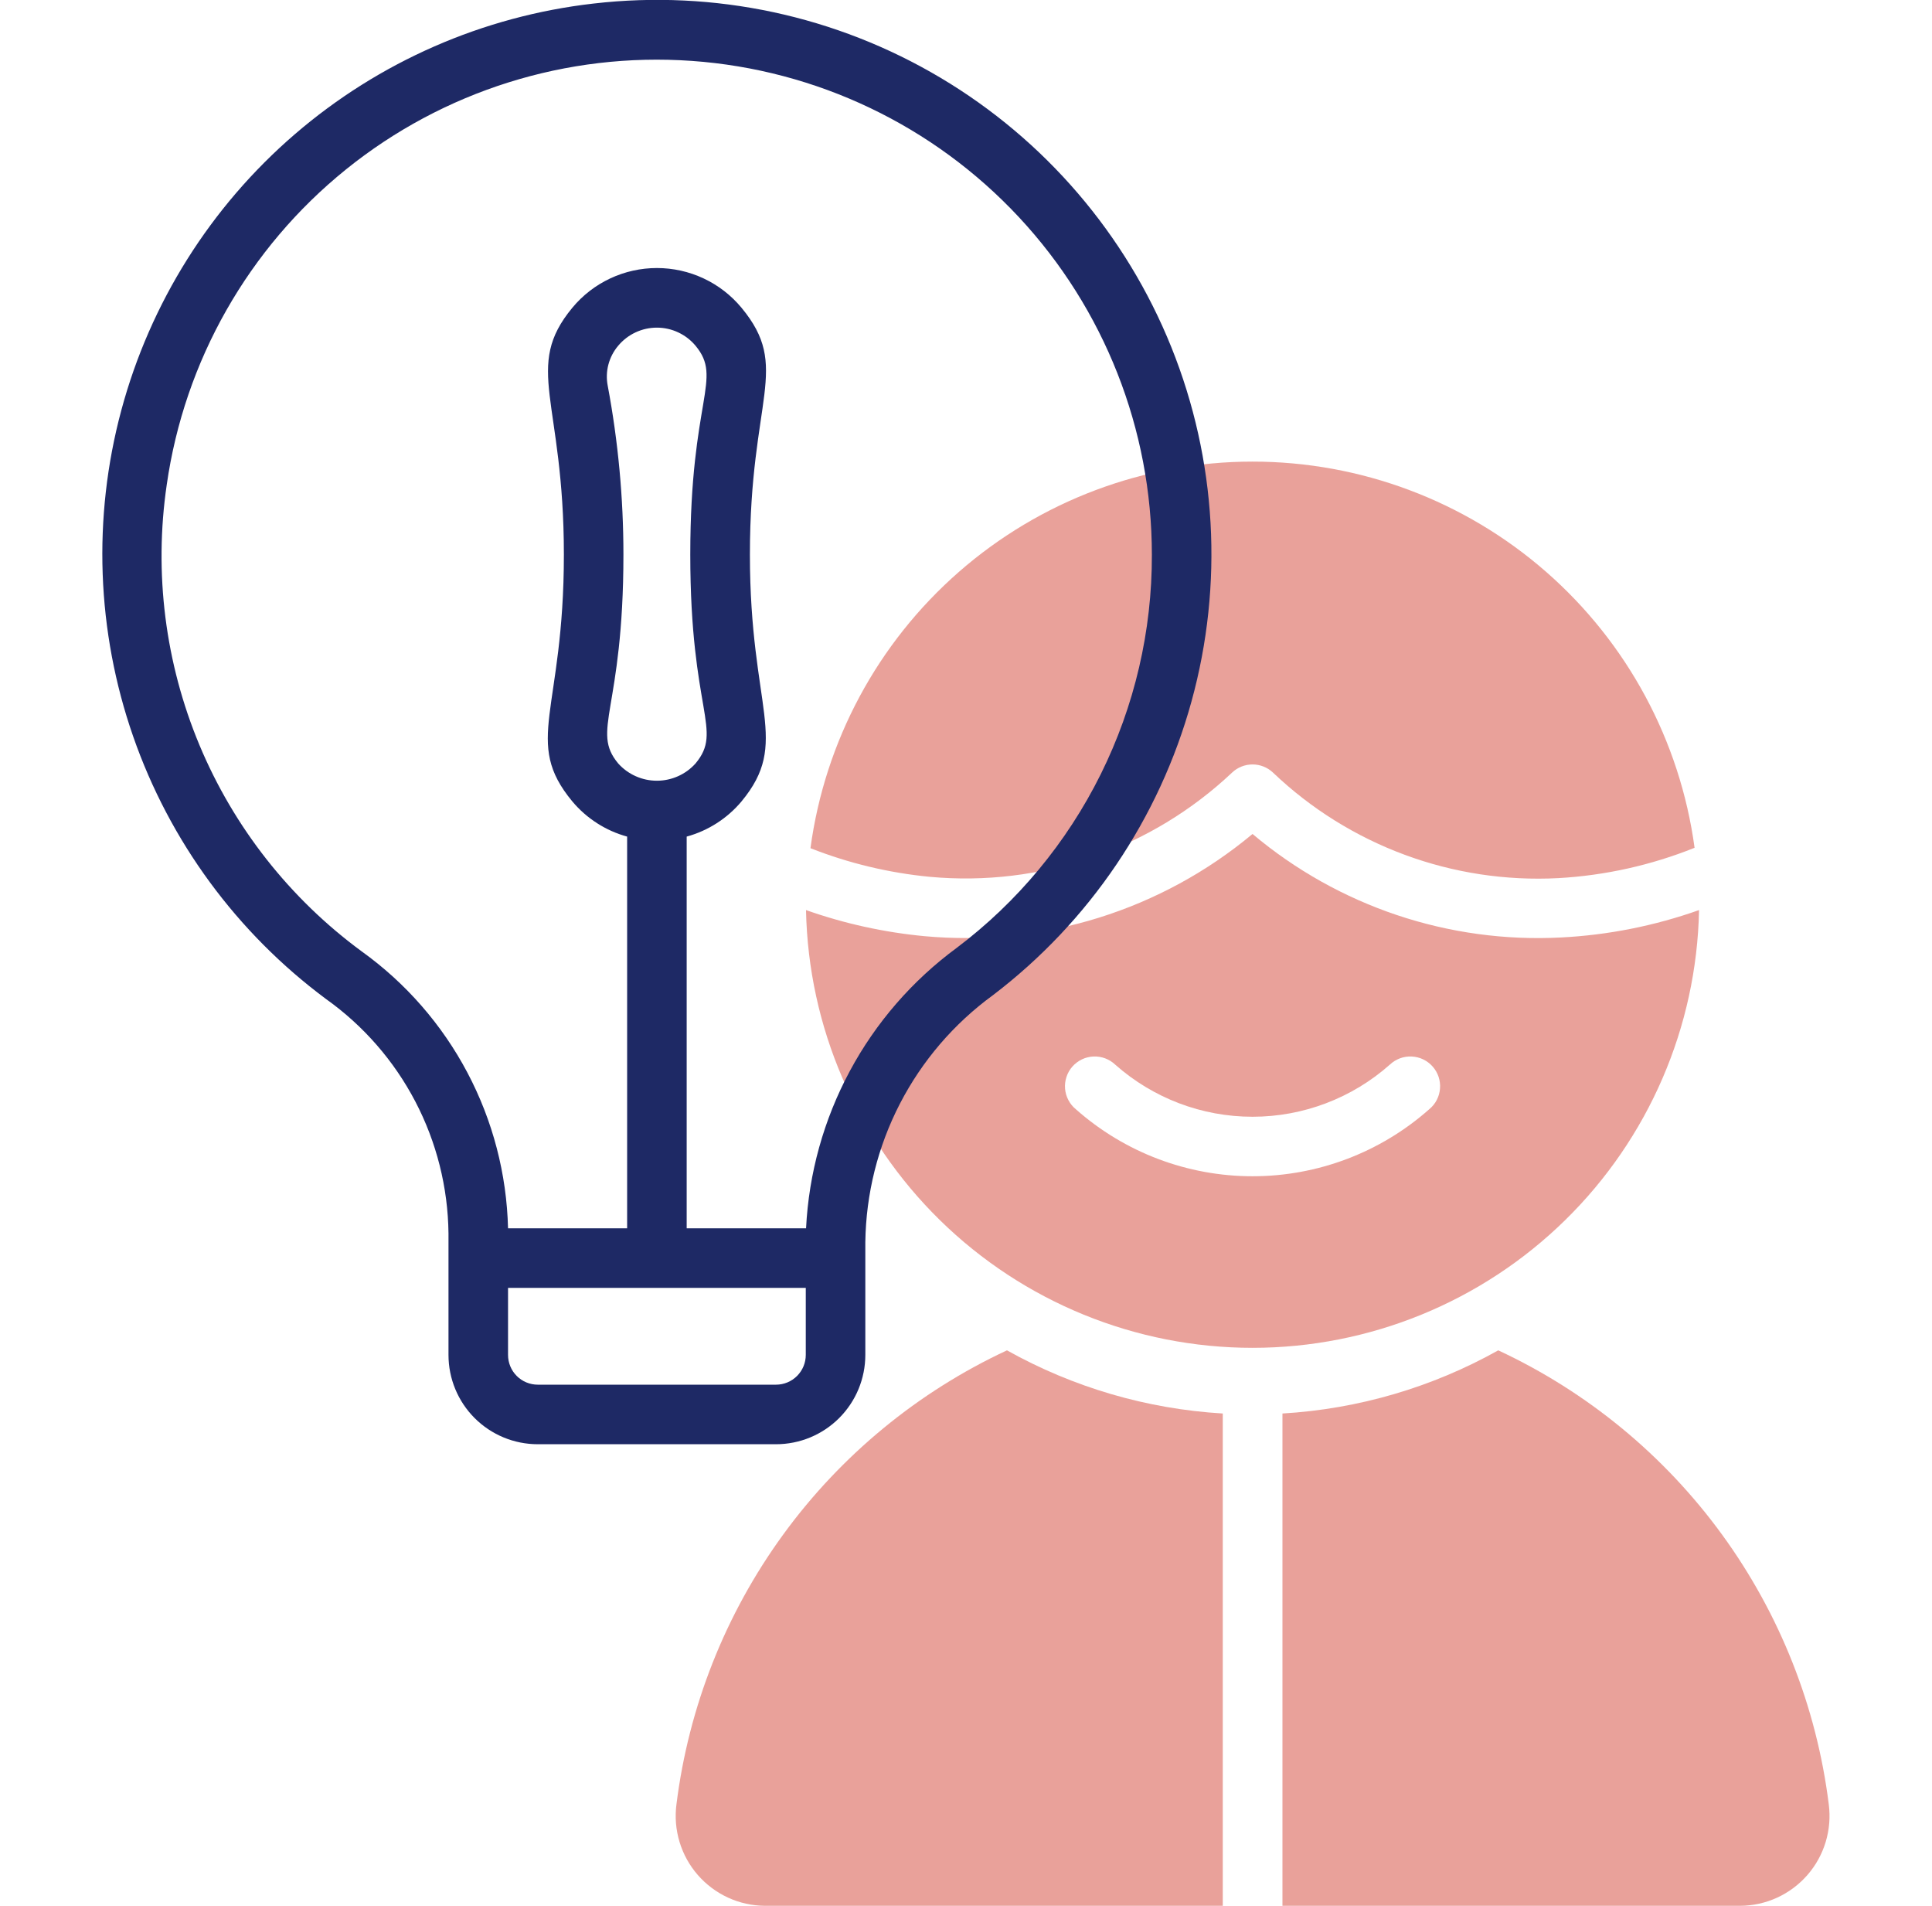 <svg width="73" height="72" viewBox="0 0 73 72" fill="none" xmlns="http://www.w3.org/2000/svg">
<g clip-path="url(#clip0)">
<path d="M46.202 53.401C43.339 53.231 40.551 52.416 38.048 51.015C34.685 52.582 31.775 54.978 29.591 57.977C27.407 60.977 26.02 64.481 25.56 68.163C25.497 68.64 25.537 69.125 25.676 69.586C25.815 70.047 26.05 70.473 26.366 70.836C26.682 71.198 27.072 71.49 27.509 71.691C27.946 71.892 28.422 71.997 28.903 72H46.202V53.401Z" fill="#D54436" fill-opacity="0.5"/>
<path d="M35.136 33.126C37.21 33.317 39.3 33.066 41.269 32.386C43.237 31.708 45.039 30.617 46.553 29.188C46.762 28.99 47.039 28.88 47.327 28.88C47.614 28.88 47.891 28.99 48.1 29.188C49.53 30.552 51.224 31.608 53.078 32.294C54.931 32.98 56.905 33.279 58.879 33.175C60.646 33.076 62.386 32.688 64.029 32.029C63.481 27.987 61.485 24.281 58.413 21.598C55.34 18.915 51.399 17.437 47.319 17.439C43.24 17.441 39.3 18.922 36.23 21.607C33.16 24.293 31.168 28.001 30.623 32.044C32.069 32.614 33.589 32.978 35.136 33.126Z" fill="#D54436" fill-opacity="0.5"/>
<path d="M58.986 35.417C54.744 35.64 50.576 34.242 47.326 31.507C45.615 32.934 43.641 34.009 41.514 34.672C39.388 35.334 37.152 35.571 34.934 35.368C33.406 35.224 31.902 34.893 30.455 34.382C30.543 38.798 32.36 43.004 35.514 46.096C38.669 49.188 42.91 50.92 47.327 50.92C51.744 50.92 55.985 49.188 59.139 46.096C62.294 43.004 64.11 38.798 64.198 34.382C62.52 34.977 60.764 35.326 58.986 35.417ZM54.002 41.907C52.161 43.538 49.786 44.438 47.327 44.438C44.867 44.438 42.493 43.538 40.651 41.907C40.534 41.812 40.438 41.693 40.368 41.559C40.298 41.426 40.255 41.279 40.243 41.129C40.231 40.978 40.249 40.827 40.297 40.683C40.344 40.54 40.42 40.407 40.52 40.294C40.62 40.181 40.742 40.089 40.878 40.023C41.014 39.958 41.162 39.921 41.313 39.914C41.464 39.907 41.614 39.93 41.756 39.983C41.898 40.036 42.027 40.116 42.137 40.22C43.568 41.489 45.414 42.19 47.327 42.19C49.239 42.19 51.086 41.489 52.516 40.22C52.626 40.116 52.756 40.036 52.897 39.983C53.039 39.93 53.19 39.907 53.341 39.914C53.492 39.921 53.639 39.958 53.776 40.023C53.912 40.089 54.034 40.181 54.133 40.294C54.233 40.407 54.309 40.54 54.357 40.683C54.404 40.827 54.423 40.978 54.41 41.129C54.398 41.279 54.356 41.426 54.286 41.559C54.216 41.693 54.119 41.812 54.002 41.907Z" fill="#D54436" fill-opacity="0.5"/>
<path d="M69.099 68.163C68.639 64.481 67.252 60.977 65.068 57.977C62.884 54.978 59.974 52.582 56.611 51.015C54.108 52.416 51.32 53.232 48.457 53.401V72H65.751C66.232 71.998 66.708 71.893 67.146 71.693C67.584 71.492 67.974 71.201 68.291 70.838C68.608 70.475 68.844 70.049 68.983 69.587C69.122 69.126 69.161 68.641 69.099 68.163Z" fill="#D54436" fill-opacity="0.5"/>
<path d="M22.427 0.134C18.254 0.61 14.322 2.331 11.14 5.071C7.957 7.812 5.673 11.446 4.583 15.502C3.494 19.558 3.649 23.847 5.029 27.814C6.408 31.78 8.949 35.24 12.321 37.744C13.734 38.751 14.889 40.077 15.693 41.615C16.497 43.153 16.926 44.859 16.946 46.594V51.187C16.946 52.083 17.301 52.941 17.934 53.574C18.567 54.207 19.426 54.562 20.321 54.562H29.321C30.216 54.562 31.074 54.207 31.707 53.574C32.34 52.941 32.696 52.083 32.696 51.187V46.93C32.72 45.108 33.167 43.316 34.003 41.697C34.84 40.078 36.041 38.675 37.513 37.601C41.165 34.822 43.803 30.921 45.021 26.497C46.24 22.073 45.972 17.371 44.258 13.114C42.544 8.858 39.479 5.282 35.535 2.937C31.59 0.591 26.985 -0.393 22.427 0.134ZM30.446 51.187C30.446 51.486 30.327 51.772 30.116 51.983C29.905 52.194 29.619 52.312 29.321 52.312H20.321C20.022 52.312 19.736 52.194 19.525 51.983C19.314 51.772 19.196 51.486 19.196 51.187V48.654H30.446V51.187ZM22.962 14.57C22.911 14.305 22.92 14.032 22.988 13.772C23.057 13.511 23.183 13.269 23.357 13.063C23.536 12.849 23.759 12.676 24.012 12.558C24.265 12.439 24.541 12.378 24.82 12.378C25.099 12.378 25.375 12.439 25.627 12.558C25.88 12.676 26.104 12.849 26.282 13.063C27.32 14.316 26.082 15.056 26.082 20.952C26.082 26.914 27.331 27.578 26.282 28.841C26.098 29.047 25.873 29.212 25.621 29.324C25.369 29.437 25.096 29.495 24.82 29.495C24.544 29.495 24.271 29.437 24.019 29.324C23.767 29.212 23.541 29.047 23.357 28.841C22.318 27.589 23.556 26.849 23.556 20.952C23.556 18.811 23.357 16.674 22.962 14.57ZM36.148 35.81C34.473 37.043 33.093 38.633 32.109 40.466C31.125 42.298 30.56 44.326 30.457 46.404H25.946V31.606C26.755 31.384 27.477 30.921 28.017 30.278C29.879 28.028 28.335 26.806 28.335 20.952C28.335 15.002 29.896 13.893 28.017 11.626C27.627 11.156 27.139 10.778 26.586 10.519C26.034 10.26 25.431 10.126 24.821 10.126C24.211 10.126 23.609 10.26 23.056 10.519C22.504 10.778 22.015 11.156 21.626 11.626C19.764 13.876 21.306 15.098 21.306 20.952C21.306 26.903 19.746 28.012 21.626 30.278C22.165 30.921 22.887 31.384 23.696 31.606V46.404H19.196C19.146 44.351 18.62 42.338 17.66 40.522C16.701 38.707 15.333 37.139 13.664 35.941C10.953 33.948 8.835 31.255 7.537 28.15C6.24 25.044 5.812 21.645 6.3 18.315C6.969 13.632 9.387 9.376 13.069 6.404C16.75 3.433 21.42 1.966 26.139 2.301C30.858 2.635 35.275 4.745 38.501 8.206C41.727 11.667 43.521 16.221 43.523 20.952C43.532 23.831 42.87 26.673 41.59 29.252C40.31 31.831 38.447 34.076 36.148 35.81Z" fill="#1E2965"/>
</g>
<defs>
<clipPath id="clip0">
<rect width="72" height="72" fill="white" transform="translate(0.5)"/>
</clipPath>
</defs>
</svg>

